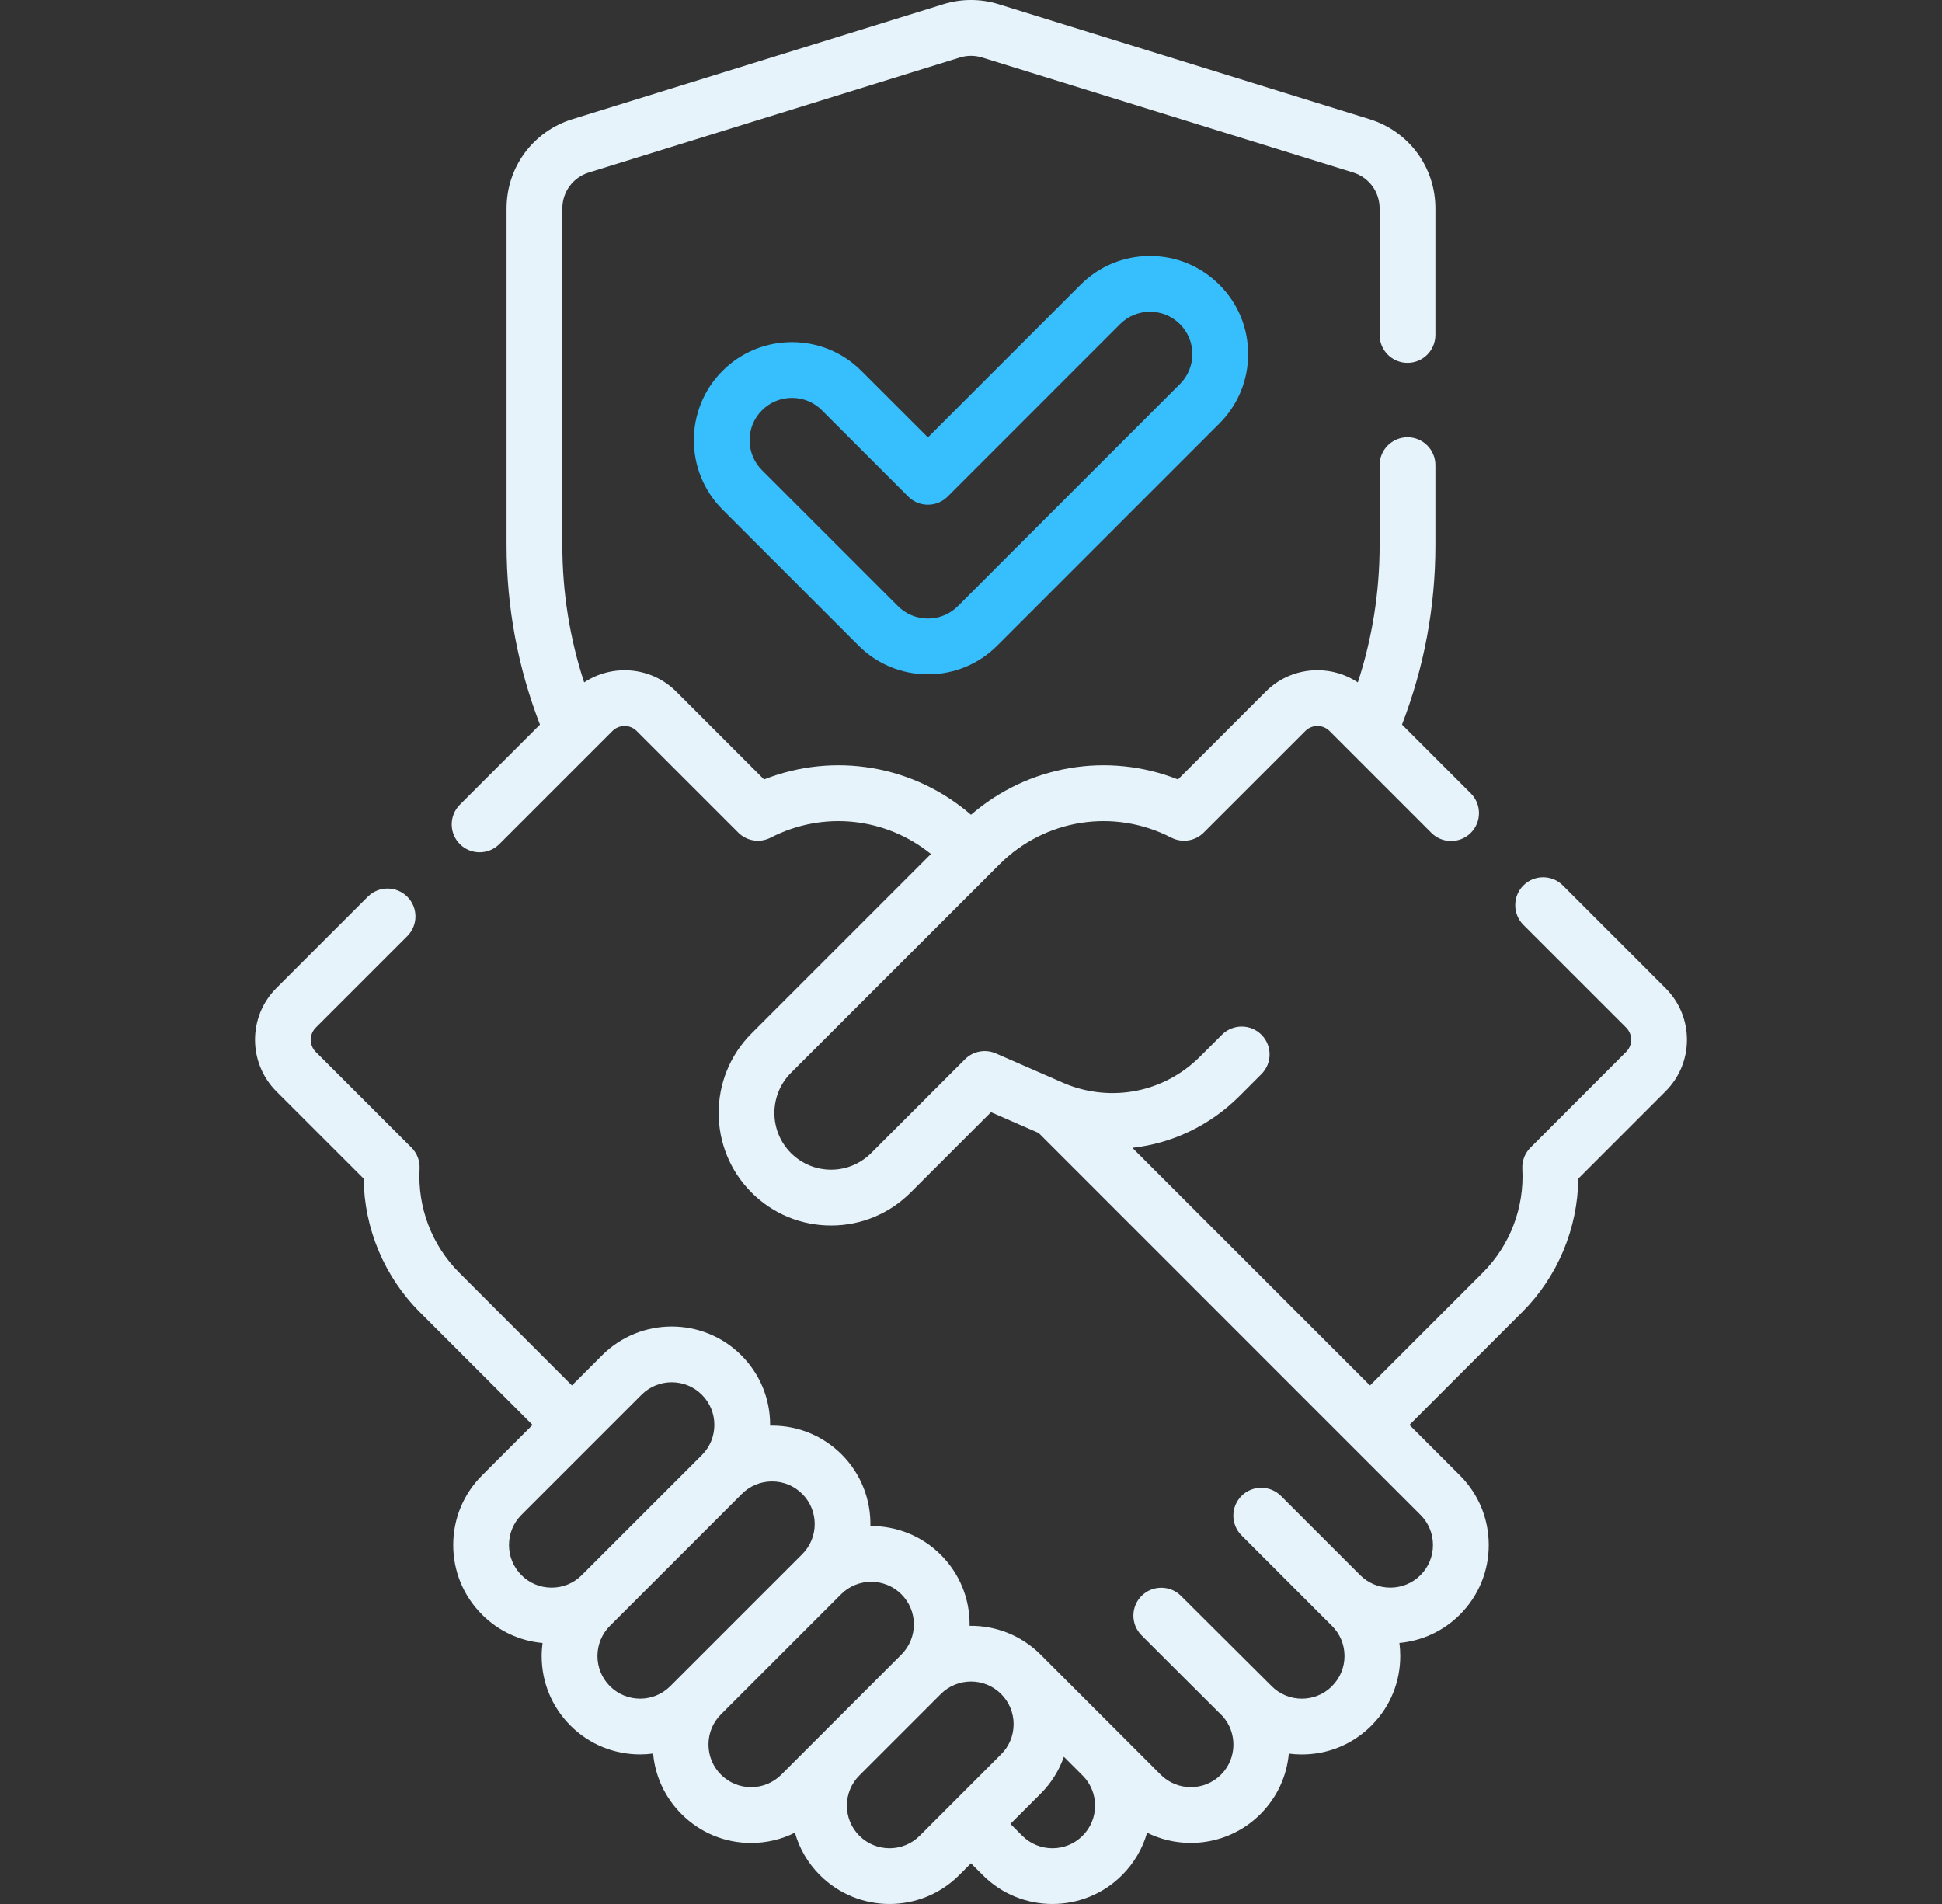 <svg xmlns="http://www.w3.org/2000/svg" width="51" height="50" viewBox="0 0 51 50" fill="none"><rect x="0" y="0" width="51" height="50" fill="#333333" stroke="none"/><g clip-path="url(#clip0_6495_6780)"><path d="M28.378 7.476L24.369 11.486L22.62 9.738C21.615 8.733 19.98 8.733 18.975 9.738C17.971 10.742 17.971 12.377 18.975 13.382L22.546 16.953C23.033 17.44 23.68 17.708 24.369 17.708C25.057 17.708 25.704 17.44 26.191 16.953L32.023 11.121C32.51 10.634 32.778 9.987 32.778 9.299C32.778 8.61 32.51 7.963 32.023 7.477C31.536 6.99 30.889 6.722 30.201 6.722C29.512 6.722 28.865 6.99 28.378 7.476ZM31.313 9.299C31.313 9.596 31.197 9.875 30.987 10.085L25.155 15.917C24.945 16.127 24.666 16.243 24.369 16.243C24.072 16.243 23.792 16.127 23.582 15.917L20.011 12.347C19.577 11.913 19.577 11.207 20.011 10.774C20.228 10.557 20.513 10.448 20.798 10.448C21.082 10.448 21.367 10.556 21.584 10.773L23.851 13.04C24.137 13.326 24.601 13.326 24.887 13.04L29.414 8.512C29.624 8.302 29.904 8.187 30.201 8.187C30.498 8.187 30.777 8.302 30.987 8.512C31.197 8.722 31.313 9.002 31.313 9.299Z" fill="#37BEFC"></path><path d="M43.74 25.95L41.043 23.252C40.757 22.966 40.293 22.966 40.007 23.252C39.721 23.538 39.721 24.002 40.007 24.288L42.705 26.985C42.79 27.071 42.837 27.184 42.837 27.305C42.837 27.425 42.79 27.538 42.704 27.624L40.193 30.137C40.045 30.284 39.968 30.487 39.979 30.695C40.035 31.711 39.656 32.706 38.937 33.424L35.978 36.383L29.738 30.143C30.777 30.027 31.77 29.564 32.551 28.783L33.127 28.207C33.413 27.921 33.413 27.458 33.127 27.172C32.84 26.886 32.377 26.886 32.091 27.172L31.515 27.747C30.58 28.682 29.205 28.957 27.986 28.464L26.153 27.664C25.877 27.543 25.555 27.604 25.342 27.817L22.88 30.279C22.597 30.561 22.222 30.717 21.826 30.717C21.429 30.717 21.054 30.561 20.772 30.28C20.192 29.7 20.192 28.755 20.772 28.174L26.247 22.7C27.443 21.504 29.257 21.221 30.758 21.996C31.041 22.142 31.387 22.089 31.612 21.863L34.279 19.197C34.364 19.112 34.477 19.065 34.597 19.065C34.718 19.065 34.831 19.112 34.916 19.197L37.59 21.871C37.876 22.157 38.34 22.157 38.626 21.871C38.912 21.585 38.912 21.121 38.626 20.835L36.819 19.028C37.401 17.52 37.696 15.938 37.696 14.316V12.214C37.696 11.81 37.368 11.482 36.964 11.482C36.559 11.482 36.231 11.81 36.231 12.214V14.316C36.231 15.55 36.038 16.758 35.659 17.92C35.347 17.712 34.981 17.6 34.597 17.6C34.085 17.6 33.604 17.799 33.242 18.161L30.935 20.469C29.093 19.742 27.006 20.094 25.5 21.396C23.994 20.094 21.907 19.742 20.065 20.469L17.758 18.161C17.102 17.505 16.085 17.426 15.341 17.921C14.961 16.758 14.768 15.55 14.768 14.316V5.473C14.768 5.038 15.047 4.659 15.463 4.53L25.208 1.51C25.399 1.451 25.601 1.451 25.792 1.51L35.537 4.53C35.952 4.659 36.231 5.038 36.231 5.473V8.796C36.231 9.201 36.559 9.529 36.964 9.529C37.368 9.529 37.696 9.201 37.696 8.796V5.473C37.696 4.393 37.003 3.452 35.971 3.131L26.225 0.11C25.751 -0.037 25.249 -0.037 24.774 0.11L15.028 3.131C13.996 3.452 13.303 4.393 13.303 5.473V14.316C13.303 15.938 13.598 17.521 14.18 19.029L12.077 21.131C11.791 21.417 11.791 21.881 12.077 22.167C12.363 22.453 12.827 22.453 13.113 22.167L16.083 19.197C16.259 19.021 16.546 19.021 16.721 19.197L19.387 21.863C19.612 22.089 19.957 22.143 20.241 21.996C21.621 21.284 23.262 21.465 24.448 22.427L19.736 27.139C18.585 28.291 18.585 30.165 19.737 31.317C20.296 31.875 21.038 32.182 21.826 32.182C22.613 32.182 23.355 31.875 23.915 31.316L26.025 29.206L27.245 29.739C27.256 29.745 27.268 29.751 27.28 29.756L37.304 39.781C37.516 39.992 37.632 40.274 37.632 40.573C37.632 40.872 37.516 41.153 37.304 41.364C36.869 41.8 36.16 41.801 35.723 41.367C35.722 41.366 33.64 39.284 33.64 39.284C33.354 38.998 32.89 38.998 32.604 39.284C32.318 39.57 32.318 40.033 32.604 40.32L34.98 42.697C35.192 42.908 35.309 43.189 35.309 43.488C35.309 43.787 35.192 44.068 34.98 44.279C34.975 44.285 34.969 44.291 34.964 44.297C34.754 44.498 34.48 44.608 34.188 44.608C33.889 44.608 33.608 44.492 33.397 44.281L31.015 41.909C30.729 41.623 30.265 41.623 29.979 41.909C29.693 42.195 29.693 42.658 29.979 42.945C29.979 42.945 32.094 45.058 32.111 45.072C32.499 45.511 32.485 46.184 32.065 46.604C31.628 47.041 30.918 47.041 30.481 46.604L27.327 43.45C27.326 43.45 27.326 43.449 27.325 43.448C26.812 42.937 26.137 42.686 25.463 42.695C25.464 42.683 25.464 42.671 25.464 42.658C25.464 41.968 25.196 41.319 24.707 40.83C24.198 40.321 23.527 40.07 22.858 40.075C22.872 39.396 22.621 38.712 22.104 38.195C21.615 37.707 20.966 37.438 20.276 37.438C20.259 37.438 20.242 37.439 20.224 37.439C20.225 37.432 20.225 37.426 20.225 37.419C20.225 36.728 19.956 36.079 19.468 35.591C18.46 34.583 16.82 34.584 15.812 35.591L15.02 36.383L12.062 33.423C11.343 32.706 10.963 31.711 11.019 30.695C11.031 30.487 10.953 30.284 10.806 30.137L8.293 27.624C8.117 27.448 8.117 27.162 8.293 26.986L10.696 24.583C10.982 24.297 10.982 23.834 10.696 23.548C10.409 23.262 9.946 23.262 9.66 23.547L7.257 25.95C6.511 26.697 6.511 27.912 7.258 28.66L9.55 30.951C9.565 32.264 10.093 33.527 11.026 34.459L13.985 37.419L12.659 38.745C12.171 39.233 11.902 39.882 11.902 40.572C11.902 41.263 12.171 41.912 12.659 42.4C13.09 42.832 13.648 43.092 14.248 43.146C14.234 43.259 14.225 43.373 14.225 43.488C14.225 44.179 14.494 44.828 14.982 45.316C15.486 45.82 16.148 46.072 16.81 46.072C16.924 46.072 17.038 46.064 17.152 46.049C17.206 46.65 17.466 47.208 17.898 47.639C18.386 48.128 19.035 48.397 19.726 48.397C20.132 48.397 20.523 48.303 20.876 48.127C20.992 48.536 21.211 48.923 21.533 49.244C22.037 49.748 22.699 50 23.36 50C24.022 50 24.684 49.748 25.188 49.244L25.499 48.933L25.811 49.244C26.314 49.748 26.976 50 27.638 50C28.3 50 28.962 49.748 29.466 49.244C29.781 48.929 30.005 48.546 30.124 48.128C31.09 48.606 32.297 48.444 33.1 47.64C33.532 47.208 33.792 46.651 33.846 46.051C33.959 46.066 34.073 46.073 34.188 46.073C34.879 46.073 35.528 45.804 36.016 45.316C36.024 45.308 36.032 45.3 36.039 45.292C36.513 44.806 36.773 44.167 36.773 43.488C36.773 43.372 36.766 43.258 36.751 43.145C37.331 43.092 37.897 42.843 38.34 42.4C38.828 41.912 39.097 41.263 39.097 40.573C39.097 39.882 38.828 39.233 38.34 38.745L37.014 37.419L39.972 34.46C40.906 33.527 41.434 32.264 41.449 30.951L43.739 28.66C44.102 28.298 44.302 27.817 44.302 27.305C44.302 26.793 44.102 26.312 43.74 25.95ZM13.367 40.572C13.367 40.273 13.483 39.992 13.695 39.78L16.848 36.627C17.067 36.408 17.354 36.299 17.64 36.299C17.927 36.299 18.214 36.408 18.432 36.627H18.432C18.644 36.838 18.76 37.119 18.76 37.419C18.76 37.718 18.644 37.999 18.432 38.211L15.278 41.364C15.067 41.576 14.786 41.692 14.486 41.692C14.187 41.692 13.906 41.576 13.694 41.364C13.483 41.153 13.367 40.871 13.367 40.572ZM16.018 44.28C15.807 44.069 15.69 43.787 15.69 43.488C15.69 43.189 15.807 42.908 16.018 42.696L19.484 39.23C19.695 39.019 19.977 38.903 20.276 38.903C20.575 38.903 20.856 39.019 21.068 39.231C21.505 39.667 21.505 40.378 21.068 40.814L21.054 40.828C21.053 40.829 21.053 40.829 21.052 40.83L17.602 44.28C17.166 44.717 16.455 44.717 16.018 44.28ZM19.726 46.932C19.427 46.932 19.146 46.815 18.934 46.604C18.722 46.392 18.606 46.111 18.606 45.812C18.606 45.513 18.722 45.232 18.933 45.021L22.089 41.865C22.307 41.647 22.593 41.539 22.88 41.539C23.167 41.539 23.453 41.648 23.672 41.866C23.883 42.078 24 42.359 24 42.658C24 42.957 23.883 43.238 23.672 43.45L20.518 46.604C20.306 46.815 20.025 46.932 19.726 46.932ZM22.569 48.208C22.357 47.997 22.241 47.716 22.241 47.416C22.241 47.117 22.357 46.836 22.569 46.624L24.707 44.486C24.926 44.267 25.213 44.158 25.5 44.158C25.786 44.158 26.073 44.267 26.291 44.486L26.292 44.487C26.503 44.698 26.619 44.979 26.619 45.278C26.619 45.577 26.503 45.858 26.291 46.069L24.153 48.208C23.716 48.645 23.005 48.645 22.569 48.208ZM28.43 48.208C27.994 48.645 27.283 48.645 26.847 48.208L26.535 47.897L27.327 47.105C27.606 46.827 27.813 46.495 27.939 46.134L28.43 46.625C28.431 46.625 28.432 46.626 28.433 46.627C28.642 46.838 28.758 47.118 28.758 47.417C28.758 47.716 28.642 47.997 28.43 48.208Z" fill="#E6F3FA"></path></g><defs><clipPath id="clip0_6495_6780"><rect width="50" height="50" fill="white" transform="translate(0.5)"></rect></clipPath></defs></svg>
